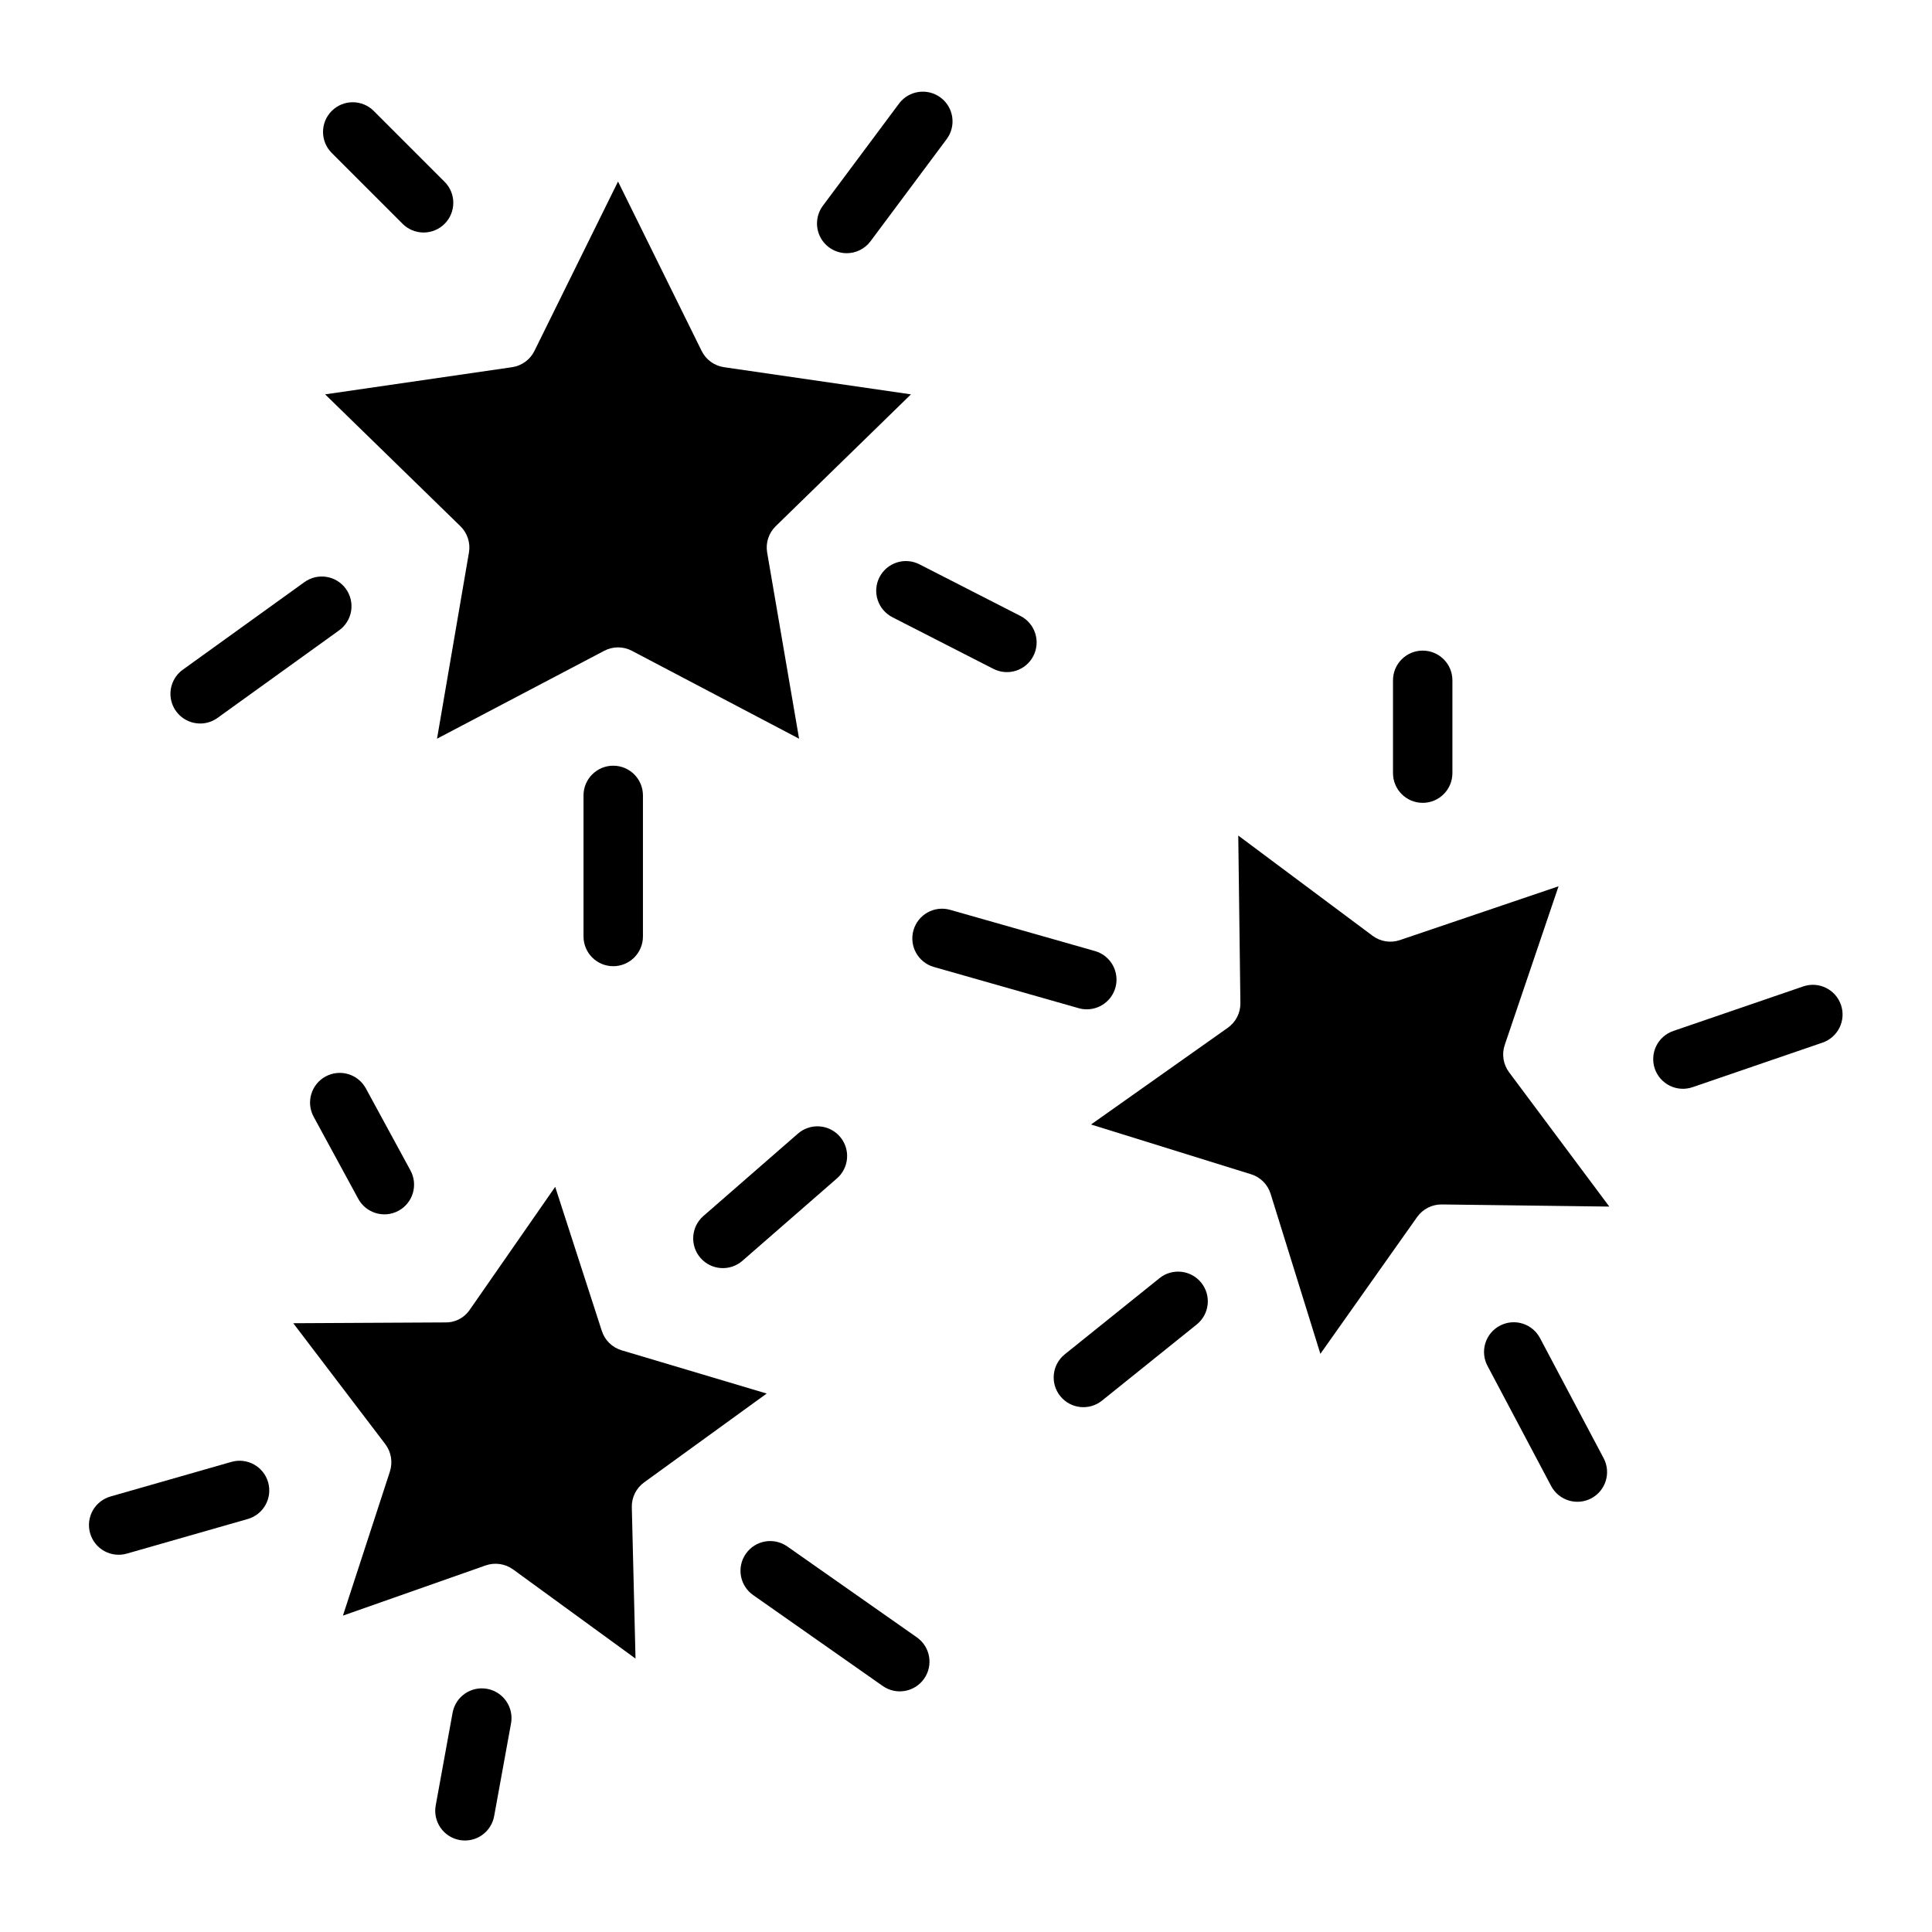 <?xml version="1.0" encoding="UTF-8"?>
<!-- The Best Svg Icon site in the world: iconSvg.co, Visit us! https://iconsvg.co -->
<svg fill="#000000" width="800px" height="800px" version="1.1" viewBox="144 144 512 512" xmlns="http://www.w3.org/2000/svg">
 <g>
  <path d="m335.87 241.31c-2.566-0.375-4.781-1.984-5.926-4.309l-22.16-44.895-22.156 44.895c-1.145 2.324-3.363 3.934-5.926 4.309l-49.539 7.199 35.852 34.945c1.852 1.809 2.699 4.414 2.262 6.965l-8.461 49.344 44.312-23.297c2.293-1.207 5.031-1.207 7.324 0l44.312 23.297-8.461-49.344c-0.438-2.551 0.406-5.156 2.262-6.965l35.848-34.945z"/>
  <path d="m250.66 203.28c1.473 1.492 3.477 2.332 5.574 2.34 2.098 0.004 4.109-0.824 5.59-2.309 1.484-1.48 2.312-3.492 2.305-5.59-0.004-2.094-0.848-4.102-2.34-5.574l-18.746-18.746c-3.074-3.074-8.059-3.074-11.133 0-3.074 3.074-3.074 8.059 0 11.133z"/>
  <path d="m368.38 211.1c2.488 0.004 4.832-1.172 6.32-3.168l20.172-27.059v-0.004c2.598-3.484 1.879-8.418-1.609-11.016-3.484-2.598-8.418-1.879-11.016 1.605l-20.172 27.059v0.004c-1.777 2.387-2.059 5.57-0.727 8.234 1.336 2.66 4.055 4.34 7.031 4.344z"/>
  <path d="m197.05 335.74c1.648 0 3.258-0.52 4.594-1.484l32.191-23.18v-0.004c1.711-1.211 2.867-3.059 3.211-5.125 0.344-2.07-0.152-4.191-1.379-5.891-1.223-1.703-3.078-2.848-5.148-3.176-2.07-0.332-4.188 0.18-5.883 1.418l-32.191 23.18c-2.773 1.996-3.945 5.555-2.894 8.809 1.051 3.25 4.082 5.453 7.5 5.449z"/>
  <path d="m380.53 307.59 26.734 13.668v-0.004c3.871 1.98 8.613 0.449 10.59-3.422 1.98-3.871 0.449-8.617-3.422-10.594l-26.73-13.668c-1.859-0.965-4.031-1.148-6.027-0.508-1.996 0.637-3.652 2.047-4.609 3.914-0.953 1.863-1.125 4.035-0.473 6.027s2.07 3.641 3.941 4.586z"/>
  <path d="m298.64 354.79v37.391c0 4.348 3.527 7.871 7.875 7.871 4.348 0 7.871-3.523 7.871-7.871v-37.391c0-4.348-3.523-7.871-7.871-7.871-4.348 0-7.875 3.523-7.875 7.871z"/>
  <path d="m542.77 420.93 14.262-42.055-42.055 14.262c-2.453 0.832-5.16 0.402-7.234-1.148l-35.59-26.559 0.566 44.402v0.004c0.031 2.59-1.211 5.031-3.328 6.527l-36.258 25.641 42.41 13.188 0.004-0.004c2.473 0.77 4.41 2.707 5.18 5.184l13.188 42.406 25.641-36.258c1.5-2.109 3.938-3.352 6.527-3.328l44.402 0.566-26.559-35.59c-1.555-2.074-1.984-4.781-1.156-7.238z"/>
  <path d="m513.16 324.29v24.602-0.004c0 4.348 3.523 7.875 7.871 7.875s7.871-3.527 7.871-7.875v-24.602 0.004c0-4.348-3.523-7.871-7.871-7.871s-7.871 3.523-7.871 7.871z"/>
  <path d="m621.91 405.4-34.441 11.809h0.004c-1.988 0.668-3.621 2.102-4.547 3.981s-1.062 4.051-0.387 6.031c0.68 1.98 2.121 3.609 4.004 4.527 1.887 0.914 4.055 1.043 6.035 0.355l34.441-11.809h-0.004c4.094-1.426 6.266-5.891 4.859-9.988s-5.859-6.293-9.965-4.906z"/>
  <path d="m432 411.48c3.934 0.008 7.269-2.891 7.812-6.785 0.543-3.898-1.875-7.598-5.66-8.664l-38.344-10.914h-0.004c-4.18-1.191-8.535 1.234-9.727 5.414-1.188 4.184 1.234 8.535 5.418 9.727l38.344 10.914v0.004c0.703 0.199 1.43 0.305 2.16 0.305z"/>
  <path d="m552.15 498.67c-0.965-1.867-2.637-3.273-4.641-3.902-2.008-0.629-4.184-0.426-6.039 0.559-1.859 0.984-3.246 2.668-3.852 4.684-0.609 2.012-0.383 4.184 0.621 6.031l16.836 31.777c2.043 3.828 6.797 5.285 10.629 3.254 3.836-2.035 5.305-6.785 3.281-10.625z"/>
  <path d="m451.28 482.73-25.105 20.18c-3.387 2.723-3.926 7.68-1.203 11.066 2.727 3.391 7.68 3.93 11.07 1.203l25.102-20.18-0.004 0.004c3.391-2.727 3.93-7.68 1.203-11.07-2.723-3.387-7.68-3.926-11.066-1.203z"/>
  <path d="m308.73 501.84c-2.484-0.742-4.441-2.66-5.238-5.125l-12.359-38.188-22.789 32.789c-1.5 2.062-3.93 3.242-6.481 3.141h-0.012l-40.133 0.211 24.379 32.031c1.574 2.078 2.035 4.797 1.23 7.281l-12.449 38.18 37.855-13.316c2.445-0.844 5.148-0.441 7.246 1.074l32.441 23.625-0.984-40.121v0.004c-0.062-2.59 1.152-5.043 3.246-6.566l32.496-23.555z"/>
  <path d="m230.28 429.28c-3.82 2.078-5.234 6.856-3.156 10.676l11.82 21.746c2.078 3.82 6.859 5.234 10.676 3.16 3.82-2.078 5.234-6.859 3.16-10.676l-11.82-21.746-0.004-0.004c-0.996-1.832-2.68-3.195-4.684-3.789-2.004-0.59-4.156-0.363-5.992 0.633z"/>
  <path d="m355.39 444.48-25.023 21.809c-3.246 2.863-3.57 7.812-0.727 11.078 2.844 3.262 7.793 3.617 11.07 0.789l25.02-21.809h0.004c1.598-1.363 2.586-3.312 2.742-5.41 0.156-2.094-0.535-4.168-1.918-5.754-1.379-1.582-3.336-2.551-5.438-2.684-2.098-0.133-4.16 0.582-5.731 1.98z"/>
  <path d="m205.35 531.41-31.98 9.152c-2.027 0.555-3.75 1.898-4.785 3.731-1.031 1.836-1.285 4.004-0.707 6.027 0.578 2.023 1.941 3.731 3.789 4.738 1.844 1.012 4.016 1.242 6.031 0.641l31.98-9.152c4.164-1.207 6.57-5.555 5.379-9.727-1.195-4.168-5.535-6.586-9.707-5.41z"/>
  <path d="m386.97 577.91-34.34-24.09c-3.559-2.496-8.469-1.633-10.965 1.926-2.496 3.559-1.637 8.469 1.926 10.965l34.34 24.09c3.559 2.496 8.469 1.637 10.965-1.926 2.496-3.559 1.637-8.469-1.926-10.965z"/>
  <path d="m273.09 591.56c-4.273-0.777-8.371 2.059-9.148 6.336l-4.465 24.523c-0.391 2.059 0.059 4.191 1.246 5.918 1.188 1.73 3.016 2.914 5.078 3.289 2.066 0.375 4.191-0.086 5.914-1.285 1.719-1.203 2.891-3.039 3.25-5.106l4.465-24.523v0.004c0.375-2.055-0.086-4.176-1.273-5.891-1.188-1.719-3.012-2.891-5.066-3.266z"/>
 </g>
</svg>